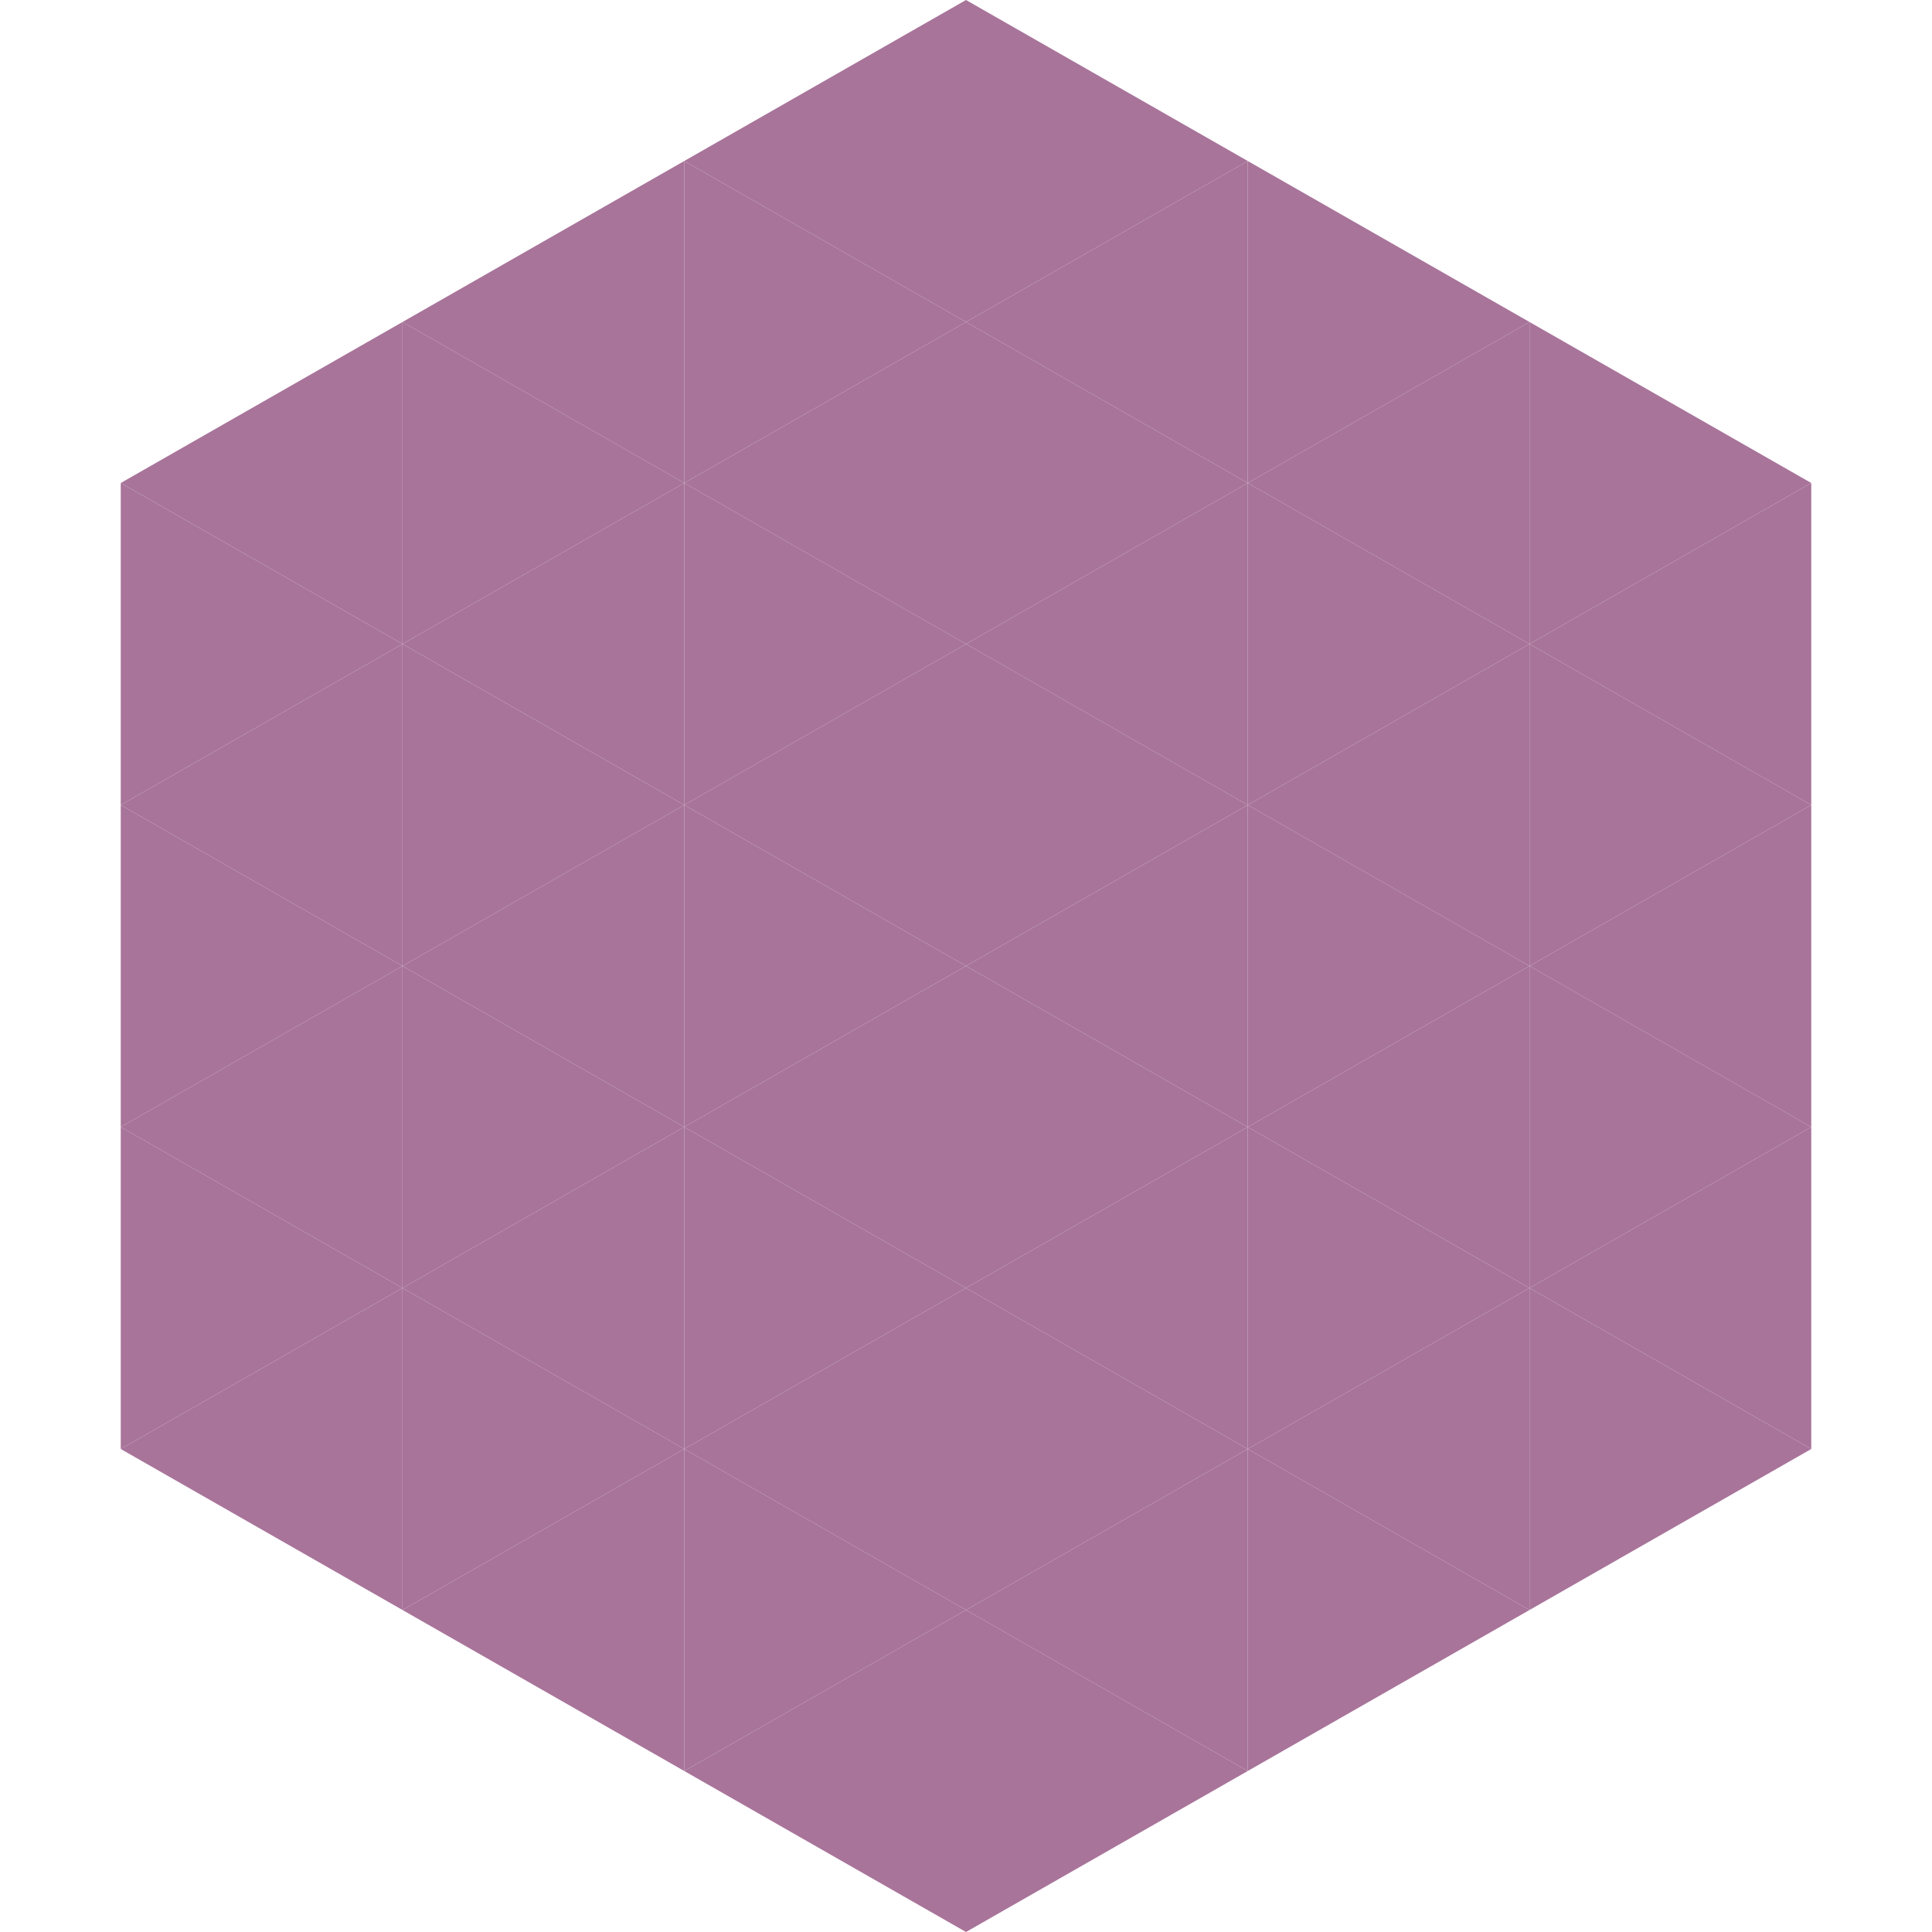 <?xml version="1.0"?>
<!-- Generated by SVGo -->
<svg width="240" height="240"
     xmlns="http://www.w3.org/2000/svg"
     xmlns:xlink="http://www.w3.org/1999/xlink">
<polygon points="50,40 15,60 50,80" style="fill:rgb(168,116,154)" />
<polygon points="190,40 225,60 190,80" style="fill:rgb(168,116,154)" />
<polygon points="15,60 50,80 15,100" style="fill:rgb(168,116,154)" />
<polygon points="225,60 190,80 225,100" style="fill:rgb(168,116,154)" />
<polygon points="50,80 15,100 50,120" style="fill:rgb(168,116,154)" />
<polygon points="190,80 225,100 190,120" style="fill:rgb(168,116,154)" />
<polygon points="15,100 50,120 15,140" style="fill:rgb(168,116,154)" />
<polygon points="225,100 190,120 225,140" style="fill:rgb(168,116,154)" />
<polygon points="50,120 15,140 50,160" style="fill:rgb(168,116,154)" />
<polygon points="190,120 225,140 190,160" style="fill:rgb(168,116,154)" />
<polygon points="15,140 50,160 15,180" style="fill:rgb(168,116,154)" />
<polygon points="225,140 190,160 225,180" style="fill:rgb(168,116,154)" />
<polygon points="50,160 15,180 50,200" style="fill:rgb(168,116,154)" />
<polygon points="190,160 225,180 190,200" style="fill:rgb(168,116,154)" />
<polygon points="15,180 50,200 15,220" style="fill:rgb(255,255,255); fill-opacity:0" />
<polygon points="225,180 190,200 225,220" style="fill:rgb(255,255,255); fill-opacity:0" />
<polygon points="50,0 85,20 50,40" style="fill:rgb(255,255,255); fill-opacity:0" />
<polygon points="190,0 155,20 190,40" style="fill:rgb(255,255,255); fill-opacity:0" />
<polygon points="85,20 50,40 85,60" style="fill:rgb(168,116,154)" />
<polygon points="155,20 190,40 155,60" style="fill:rgb(168,116,154)" />
<polygon points="50,40 85,60 50,80" style="fill:rgb(168,116,154)" />
<polygon points="190,40 155,60 190,80" style="fill:rgb(168,116,154)" />
<polygon points="85,60 50,80 85,100" style="fill:rgb(168,116,154)" />
<polygon points="155,60 190,80 155,100" style="fill:rgb(168,116,154)" />
<polygon points="50,80 85,100 50,120" style="fill:rgb(168,116,154)" />
<polygon points="190,80 155,100 190,120" style="fill:rgb(168,116,154)" />
<polygon points="85,100 50,120 85,140" style="fill:rgb(168,116,154)" />
<polygon points="155,100 190,120 155,140" style="fill:rgb(168,116,154)" />
<polygon points="50,120 85,140 50,160" style="fill:rgb(168,116,154)" />
<polygon points="190,120 155,140 190,160" style="fill:rgb(168,116,154)" />
<polygon points="85,140 50,160 85,180" style="fill:rgb(168,116,154)" />
<polygon points="155,140 190,160 155,180" style="fill:rgb(168,116,154)" />
<polygon points="50,160 85,180 50,200" style="fill:rgb(168,116,154)" />
<polygon points="190,160 155,180 190,200" style="fill:rgb(168,116,154)" />
<polygon points="85,180 50,200 85,220" style="fill:rgb(168,116,154)" />
<polygon points="155,180 190,200 155,220" style="fill:rgb(168,116,154)" />
<polygon points="120,0 85,20 120,40" style="fill:rgb(168,116,154)" />
<polygon points="120,0 155,20 120,40" style="fill:rgb(168,116,154)" />
<polygon points="85,20 120,40 85,60" style="fill:rgb(168,116,154)" />
<polygon points="155,20 120,40 155,60" style="fill:rgb(168,116,154)" />
<polygon points="120,40 85,60 120,80" style="fill:rgb(168,116,154)" />
<polygon points="120,40 155,60 120,80" style="fill:rgb(168,116,154)" />
<polygon points="85,60 120,80 85,100" style="fill:rgb(168,116,154)" />
<polygon points="155,60 120,80 155,100" style="fill:rgb(168,116,154)" />
<polygon points="120,80 85,100 120,120" style="fill:rgb(168,116,154)" />
<polygon points="120,80 155,100 120,120" style="fill:rgb(168,116,154)" />
<polygon points="85,100 120,120 85,140" style="fill:rgb(168,116,154)" />
<polygon points="155,100 120,120 155,140" style="fill:rgb(168,116,154)" />
<polygon points="120,120 85,140 120,160" style="fill:rgb(168,116,154)" />
<polygon points="120,120 155,140 120,160" style="fill:rgb(168,116,154)" />
<polygon points="85,140 120,160 85,180" style="fill:rgb(168,116,154)" />
<polygon points="155,140 120,160 155,180" style="fill:rgb(168,116,154)" />
<polygon points="120,160 85,180 120,200" style="fill:rgb(168,116,154)" />
<polygon points="120,160 155,180 120,200" style="fill:rgb(168,116,154)" />
<polygon points="85,180 120,200 85,220" style="fill:rgb(168,116,154)" />
<polygon points="155,180 120,200 155,220" style="fill:rgb(168,116,154)" />
<polygon points="120,200 85,220 120,240" style="fill:rgb(168,116,154)" />
<polygon points="120,200 155,220 120,240" style="fill:rgb(168,116,154)" />
<polygon points="85,220 120,240 85,260" style="fill:rgb(255,255,255); fill-opacity:0" />
<polygon points="155,220 120,240 155,260" style="fill:rgb(255,255,255); fill-opacity:0" />
</svg>
